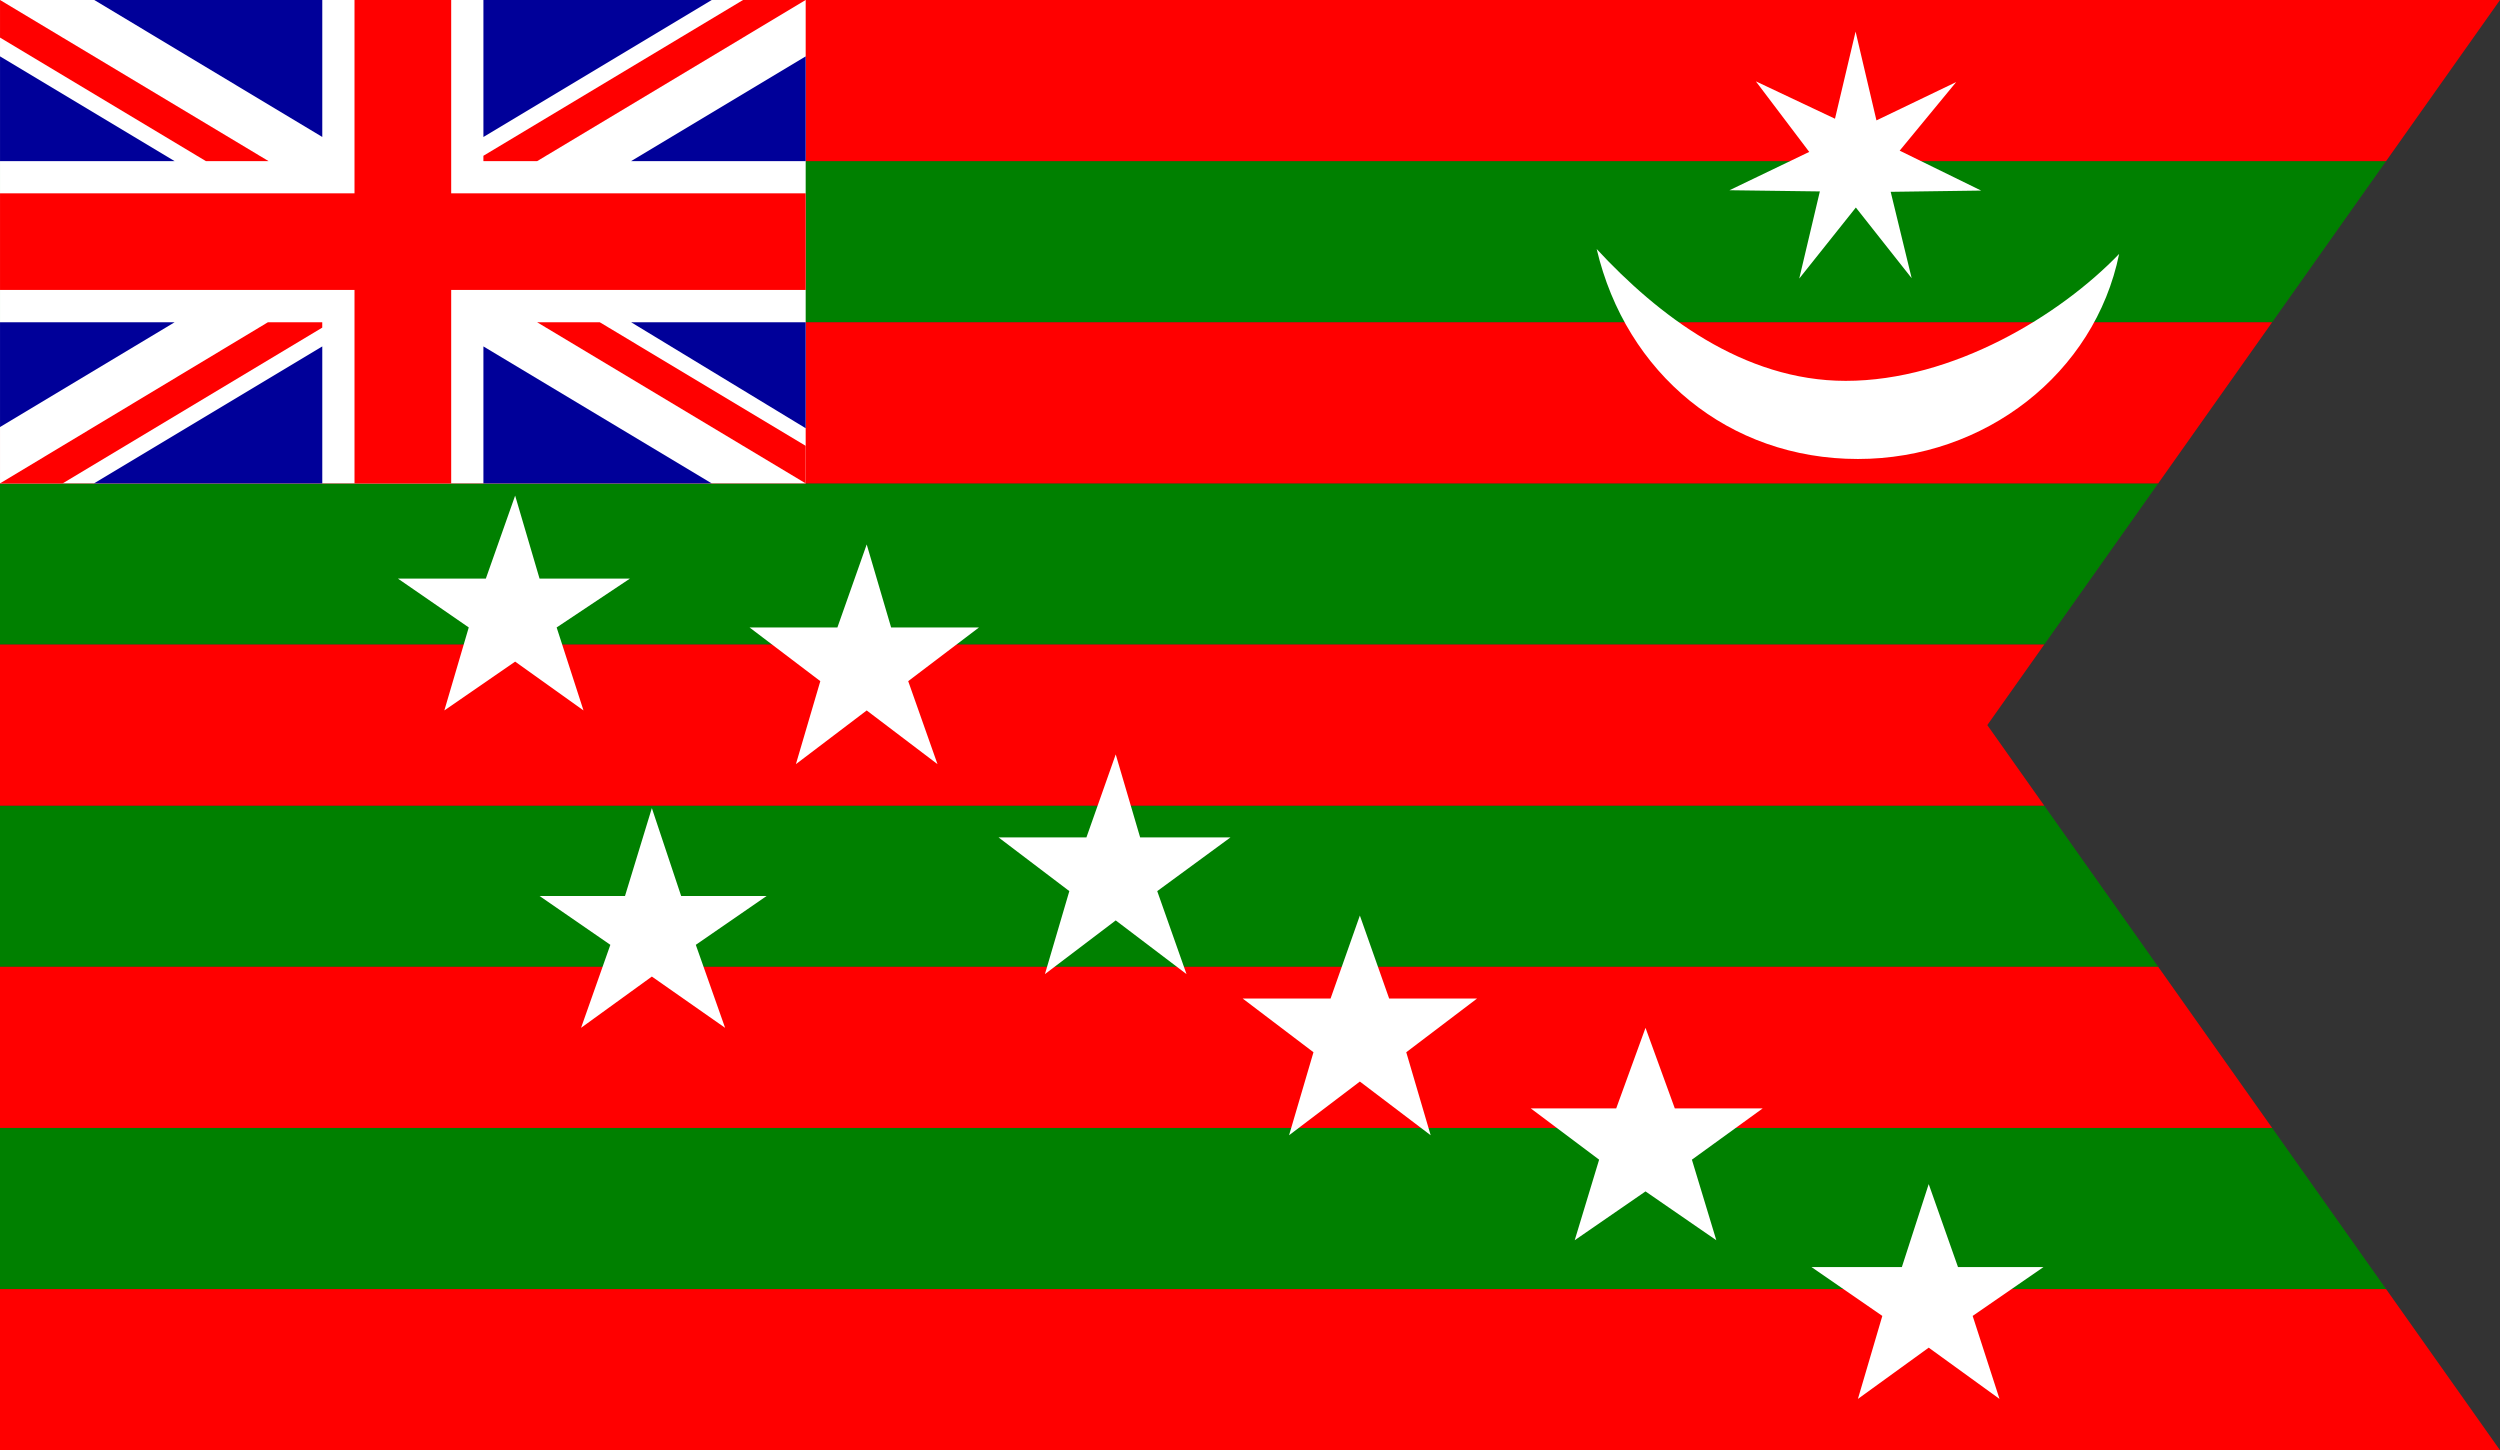 <?xml version="1.0" encoding="UTF-8" standalone="no"?>
<!-- Creator: CorelDRAW -->

<svg
   xmlns:dc="http://purl.org/dc/elements/1.1/"
   xmlns:cc="http://creativecommons.org/ns#"
   xmlns:rdf="http://www.w3.org/1999/02/22-rdf-syntax-ns#"
   xmlns:svg="http://www.w3.org/2000/svg"
   xmlns="http://www.w3.org/2000/svg"
   xmlns:sodipodi="http://sodipodi.sourceforge.net/DTD/sodipodi-0.dtd"
   xmlns:inkscape="http://www.inkscape.org/namespaces/inkscape"
   xml:space="preserve"
   width="1024px"
   height="594px"
   style="shape-rendering:geometricPrecision; text-rendering:geometricPrecision; image-rendering:optimizeQuality; fill-rule:evenodd"
   viewBox="0 0 1024 594"
   id="svg2"
   version="1.1"
   inkscape:version="0.92.4 (5da689c313, 2019-01-14)"
   sodipodi:docname="Flag_of_India_1917.svg"><rect x="0" y="0" width="1024" height="594" fill="#333333" stroke="none"/><sodipodi:namedview
   pagecolor="#ffffff"
   bordercolor="#666666"
   borderopacity="1"
   objecttolerance="10"
   gridtolerance="10"
   guidetolerance="10"
   inkscape:pageopacity="0"
   inkscape:pageshadow="2"
   inkscape:window-width="1600"
   inkscape:window-height="838"
   id="namedview65"
   showgrid="false"
   inkscape:zoom="1"
   inkscape:cx="240.33688"
   inkscape:cy="444.08633"
   inkscape:window-x="-8"
   inkscape:window-y="-8"
   inkscape:window-maximized="1"
   inkscape:current-layer="svg2" />
 <defs
   id="defs4"><style
     type="text/css"
     id="style6">
   
    .fil0 {fill:#008000}
    .fil2 {fill:#000099}
    .fil1 {fill:#FF0000}
    .fil3 {fill:#FFFFFF}

  </style><clipPath
     id="clip1">
    <path
   d="M0 0L1024 0L814 297L1024 594L0 594z"
   id="path9" />
 </clipPath></defs>
 <g
   id="Stripes"
   clip-path="url(#clip1)"> 
  <rect
   class="fil0"
   x="0"
   y="66"
   width="1024"
   height="66"
   id="rect12" />
  <rect
   class="fil0"
   x="0"
   y="462"
   width="1024"
   height="66"
   id="rect14" />
  <rect
   class="fil0"
   x="0"
   y="198"
   width="1024"
   height="66"
   id="rect16" />
  <rect
   class="fil0"
   x="0"
   y="330"
   width="1024"
   height="66"
   id="rect18" />
  <rect
   class="fil1"
   x="0"
   y="-1"
   width="1024"
   height="67"
   id="rect20" />
  <rect
   class="fil1"
   x="0"
   y="528"
   width="1024"
   height="66"
   id="rect22" />
  <rect
   class="fil1"
   x="0"
   y="132"
   width="1024"
   height="66"
   id="rect24" />
  <rect
   class="fil1"
   x="0"
   y="264"
   width="1024"
   height="66"
   id="rect26" />
  <rect
   class="fil1"
   x="0"
   y="396"
   width="1024"
   height="66"
   id="rect28" />
 </g>
 
<g
   transform="matrix(6.6,0,0,6.6,0.007,1.2329418e-5)"
   id="Layer 1"><rect
     x="9.8295995e-06"
     y="-1.8681e-06"
     width="50"
     height="30"
     id="rect31"
     class="fil3" />
  <path
     inkscape:connector-curvature="0"
     d="m -7e-6,-5e-7 v 2.332 l 12.779,7.668 3.887,-10e-5 z m 22,0 V 11.999 h -22 v 5.996 h 22 v 12.005 h 6 v -12.005 h 22 V 11.999 h -22 V -5e-7 Z m 24.112,0 -16.113,9.668 v 0.332 h 3.334 l 16.666,-10 z M 16.624,20 l -16.625,10 h 3.887 l 16.112,-9.668 v -0.332 z m 16.709,0 16.666,10 V 27.668 L 37.222,20 Z"
     id="path33"
     class="fil1" />
  <path
     inkscape:connector-curvature="0"
     d="M 5.85,-5e-7 20,8.5 V -5e-7 Z m 24.15,0 v 8.502 L 44.17,-5e-7 Z m -30,3.498 v 6.501 l 10.836,7.55e-4 z m 50,2.1e-4 -10.835,6.501 H 50 Z M 0,20 v 6.502 L 10.835,20 Z m 39.169,0 10.831,6.576 v -6.576 z m -9.169,1.499 v 8.501 h 14.17 z m -10,3.99e-4 -14.169,8.501 h 14.169 z"
     id="path35"
     class="fil2" />
  </g>
  <g
   id="Layer 2"
   transform="translate(0,9)">
  <path
   class="fil3"
   d="m 211,194 10,34 h 37 l -30,20 11,34 -28,-20 -29,20 10,-34 -29,-20 h 36 z m 5,17 m 23,17 m 4,10 m -9,27 m -10,7 m -29,0 m -8,-7 m -9,-27 m 4,-10 m 23,-17"
   id="path47"
   inkscape:connector-curvature="0"
   style="fill:#ffffff" />
  <path
   class="fil3"
   d="m 355,214 10,34 h 36 l -29,22 12,34 -29,-22 -29,22 10,-34 -29,-22 h 36 z m 5,17 m 24,17 m 3,10 m -8,29 m -10,5 m -29,0 m -9,-5 m -8,-29 m 3,-10 m 22,-17"
   id="path49"
   inkscape:connector-curvature="0"
   style="fill:#ffffff" />
  <path
   class="fil3"
   d="m 267,322 12,36 h 35 l -29,20 12,34 -30,-21 -29,21 12,-34 -29,-20 h 35 z m 6,19 m 24,17 m 4,10 m -11,27 m -8,7 m -29,0 m -8,-7 m -11,-27 m 4,-10 m 24,-17"
   id="path51"
   inkscape:connector-curvature="0"
   style="fill:#ffffff" />
  <path
   class="fil3"
   d="m 457,300 10,34 h 37 l -30,22 12,34 -29,-22 -29,22 10,-34 -29,-22 h 36 z m 5,17 m 24,17 m 3,12 m -8,27 m -11,7 m -28,0 m -9,-7 m -8,-27 m 3,-12 m 24,-17"
   id="path53"
   inkscape:connector-curvature="0"
   style="fill:#ffffff" />
  <path
   class="fil3"
   d="m 557,366 12,34 h 36 l -29,22 10,34 -29,-22 -29,22 10,-34 -29,-22 h 36 z m 5,17 m 24,17 m 3,10 m -8,29 m -9,6 m -30,0 m -9,-6 m -8,-29 m 3,-10 m 24,-17"
   id="path55"
   inkscape:connector-curvature="0"
   style="fill:#ffffff" />
  <path
   class="fil3"
   d="m 674,412 12,33 h 36 l -29,21 10,33 -29,-20 -29,20 10,-33 -28,-21 h 35 z m 5,17 m 24,16 m 3,11 m -8,27 m -9,6 m -30,0 m -9,-6 m -8,-27 m 3,-11 m 24,-16"
   id="path57"
   inkscape:connector-curvature="0"
   style="fill:#ffffff" />
  <path
   class="fil3"
   d="m 790,476 12,34 h 35 l -29,20 11,34 -29,-21 -29,21 10,-34 -29,-20 h 37 z m 5,17 m 24,17 m 3,10 m -9,27 m -8,6 m -31,0 m -8,-6 m -9,-27 m 4,-10 m 24,-17"
   id="path59"
   inkscape:connector-curvature="0"
   style="fill:#ffffff" />
  <path
   class="fil3"
   d="m 868,95 c -24,25 -68,52 -112,52 -42,0 -77,-27 -102,-54 12,51 54,86 107,86 52,0 97,-35 107,-84 z"
   id="path61"
   inkscape:connector-curvature="0"
   style="fill:#ffffff" />
  <path
   class="fil3"
   d="M 783.014,104.944 760.157,76.003 736.971,105.096 745.41,69.406 708.399,68.92 741.056,53.218 719.198,24.318 751.61,39.631 760.049,3.941 768.596,40.313 801.252,24.611 778.106,52.705 811.477,69.057 774.426,69.571 Z"
   id="path63"
   inkscape:connector-curvature="0"
   style="fill:#ffffff" />
 </g>
 </svg>